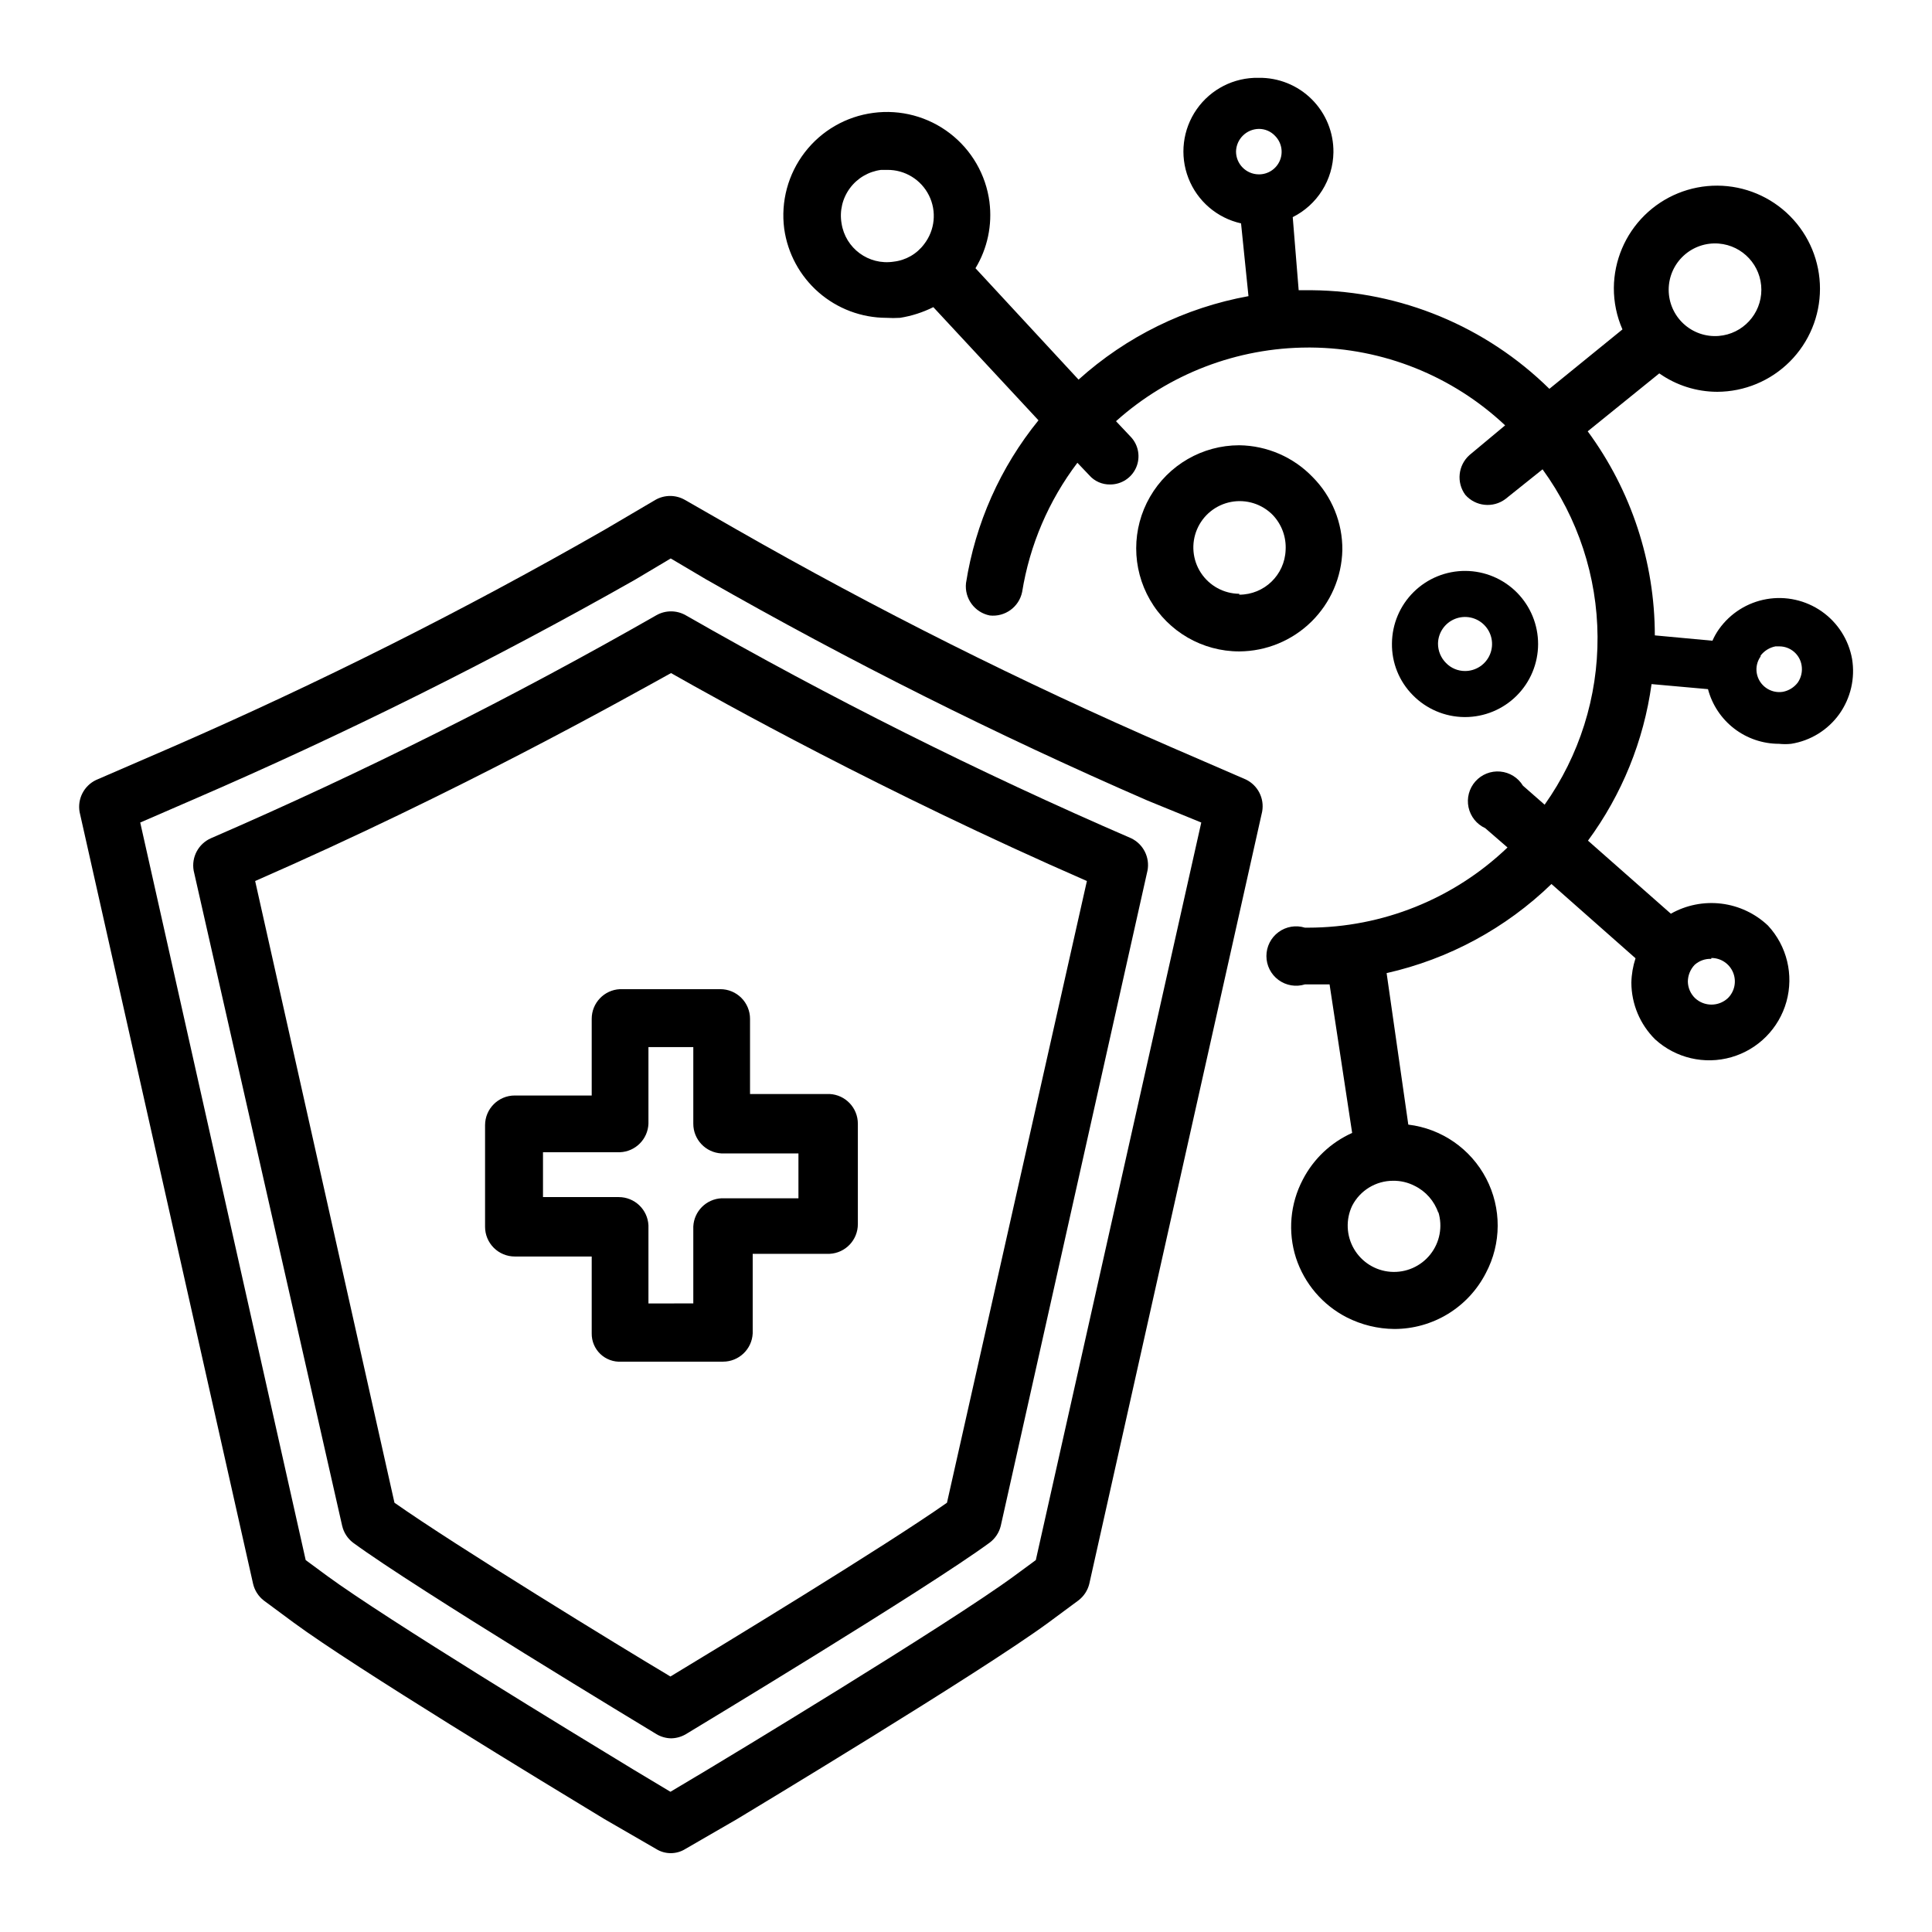 <?xml version="1.0" encoding="UTF-8"?>
<!-- Uploaded to: ICON Repo, www.iconrepo.com, Generator: ICON Repo Mixer Tools -->
<svg fill="#000000" width="800px" height="800px" version="1.1" viewBox="144 144 512 512" xmlns="http://www.w3.org/2000/svg">
 <g>
  <path d="m472.42 262c-9.762 0-18.777 5.207-23.656 13.66s-4.879 18.863 0 27.316c4.879 8.449 13.895 13.656 23.656 13.656 7.152-0.039 14.004-2.863 19.105-7.875 5.102-5.016 8.047-11.816 8.211-18.969 0.074-7.246-2.762-14.223-7.875-19.363-5.094-5.297-12.094-8.328-19.441-8.426zm0 39.359v7.871-7.871 0.004c-4.106-0.039-7.918-2.125-10.168-5.559-2.246-3.434-2.629-7.766-1.02-11.539 1.609-3.777 5-6.496 9.035-7.254 4.035-0.754 8.18 0.555 11.047 3.488 2.363 2.496 3.59 5.859 3.387 9.289-0.254 6.598-5.68 11.812-12.281 11.809z"/>
  <path d="m532.25 334.03c5.125 0 10.043-2.035 13.672-5.652 3.633-3.621 5.676-8.535 5.691-13.66 0.012-5.129-2.008-10.051-5.617-13.691s-8.516-5.699-13.645-5.727c-5.125-0.027-10.055 1.98-13.703 5.578-3.652 3.602-5.723 8.504-5.766 13.629-0.078 5.121 1.906 10.059 5.512 13.699 3.586 3.668 8.484 5.762 13.617 5.824zm-7.164-19.445c0.031-2.891 1.797-5.477 4.477-6.562 2.68-1.082 5.746-0.449 7.777 1.605 2.035 2.055 2.633 5.129 1.52 7.797s-3.719 4.402-6.609 4.402c-1.898 0.004-3.719-0.762-5.039-2.125-1.359-1.355-2.125-3.195-2.125-5.117z"/>
  <path d="m406.22 197.53c-0.941-7.219-4.715-13.766-10.492-18.195-5.773-4.434-13.074-6.383-20.289-5.422-7.203 0.941-13.734 4.703-18.164 10.461-4.43 5.758-6.391 13.039-5.453 20.238 0.91 6.539 4.152 12.531 9.129 16.871 4.977 4.336 11.352 6.734 17.953 6.746 1.203 0.078 2.414 0.078 3.621 0 3.066-0.488 6.039-1.445 8.816-2.832l27.867 29.992c-10.105 12.43-16.73 27.312-19.207 43.137-0.445 4.062 2.289 7.789 6.297 8.582 4.035 0.449 7.754-2.242 8.578-6.219 2.004-12.441 7.031-24.203 14.645-34.246l3.148 3.305v0.004c1.387 1.582 3.402 2.477 5.512 2.441 2.988 0.02 5.707-1.742 6.906-4.481 1.199-2.742 0.648-5.934-1.398-8.117l-3.938-4.172h0.004c14-12.543 32.133-19.492 50.93-19.523h0.711c19.145 0.141 37.531 7.508 51.48 20.625l-9.445 7.871v0.004c-3.035 2.703-3.516 7.273-1.102 10.547 2.711 3.082 7.34 3.562 10.625 1.102l9.84-7.871c9.379 12.895 14.477 28.406 14.574 44.348 0.102 15.945-4.805 31.516-14.023 44.527l-5.746-5.039c-1.297-2.129-3.531-3.519-6.016-3.742-2.488-0.223-4.934 0.75-6.59 2.613-1.656 1.867-2.332 4.41-1.816 6.852s2.156 4.496 4.426 5.535l5.902 5.117c-14.211 13.621-33.133 21.234-52.82 21.254h-0.867c-2.387-0.742-4.988-0.305-7 1.18-2.016 1.484-3.203 3.836-3.203 6.34 0 2.5 1.188 4.852 3.203 6.336 2.012 1.484 4.613 1.922 7 1.18h0.945 5.59l5.984 39.359c-5.629 2.523-10.238 6.879-13.07 12.359-3.371 6.402-4.023 13.895-1.809 20.781 2.238 6.816 7.074 12.477 13.461 15.746 3.906 1.98 8.215 3.035 12.594 3.07 5.012 0.004 9.93-1.379 14.207-3.988 4.277-2.613 7.75-6.352 10.039-10.812 4.164-7.836 4.199-17.223 0.094-25.09-4.109-7.867-11.828-13.207-20.637-14.27l-5.746-40.148h-0.004c16.457-3.707 31.574-11.879 43.691-23.613l22.277 19.68c-0.684 2.086-1.055 4.258-1.102 6.453 0.016 5.648 2.285 11.059 6.297 15.035 5.453 4.977 13.098 6.766 20.191 4.727 7.098-2.035 12.625-7.609 14.609-14.719 1.98-7.113 0.133-14.742-4.887-20.156-3.387-3.211-7.719-5.25-12.352-5.816-4.633-0.566-9.328 0.367-13.391 2.668l-21.965-19.363 0.004-0.004c8.988-12.207 14.777-26.469 16.844-41.484l14.957 1.34c1.098 4.152 3.535 7.824 6.941 10.445 3.402 2.621 7.578 4.039 11.875 4.039 1.07 0.117 2.152 0.117 3.227 0 5.133-0.816 9.723-3.652 12.754-7.875 3.019-4.238 4.238-9.504 3.383-14.641-0.918-5.09-3.812-9.613-8.051-12.578-4.242-2.965-9.48-4.133-14.578-3.254-5.098 0.883-9.641 3.742-12.637 7.961-0.684 0.961-1.262 1.988-1.73 3.07l-15.273-1.418c-0.016-19.461-6.25-38.41-17.789-54.082l18.973-15.352-0.004 0.004c4.496 3.164 9.855 4.867 15.352 4.879 7.227-0.02 14.148-2.906 19.254-8.02 5.106-5.113 7.977-12.043 7.981-19.27 0.008-7.227-2.848-14.16-7.945-19.285-5.094-5.125-12.012-8.023-19.238-8.059-7.227-0.031-14.172 2.797-19.316 7.871-5.144 5.078-8.066 11.984-8.129 19.211-0.02 3.793 0.758 7.547 2.281 11.02l-19.363 15.742v0.004c-16.812-16.547-39.391-25.914-62.977-26.137h-3.465l-1.574-19.367c3.195-1.598 5.894-4.043 7.793-7.07 1.902-3.023 2.938-6.516 2.992-10.09 0.066-5.273-2.008-10.348-5.742-14.07-3.738-3.723-8.82-5.773-14.094-5.688-6.512-0.133-12.66 2.992-16.395 8.332-3.731 5.336-4.559 12.184-2.199 18.258 2.359 6.07 7.59 10.566 13.949 11.984l1.969 19.285c-16.773 3.047-32.367 10.707-45.031 22.121l-27.316-29.52c3.184-5.266 4.484-11.453 3.703-17.555zm118.95 267.65c1.191 3.875 0.398 8.09-2.129 11.262-2.523 3.172-6.449 4.894-10.496 4.602-4.043-0.293-7.68-2.562-9.723-6.066-2.039-3.504-2.223-7.789-0.48-11.449 2.094-4.066 6.289-6.621 10.863-6.613 1.969-0.023 3.914 0.434 5.668 1.336 2.973 1.449 5.242 4.031 6.297 7.164zm72.344-67.305c2.523-0.012 4.801 1.504 5.766 3.836 0.965 2.328 0.43 5.012-1.359 6.789-2.453 2.309-6.281 2.309-8.734 0-1.188-1.164-1.867-2.746-1.891-4.406 0.027-1.648 0.672-3.223 1.809-4.41 1.211-1.078 2.793-1.645 4.41-1.574zm13.066-80.137v-0.004c0.973-1.266 2.371-2.133 3.938-2.438h1.023c2.938 0 5.441 2.137 5.902 5.035 0.266 1.598-0.102 3.238-1.023 4.566-0.969 1.27-2.367 2.137-3.934 2.441-3.277 0.523-6.367-1.688-6.93-4.961-0.258-1.547 0.109-3.133 1.023-4.406zm-11.098-109.19c6.379 0.512 11.297 5.84 11.297 12.242 0 6.398-4.918 11.727-11.297 12.238-3.418 0.277-6.793-0.891-9.312-3.215-2.519-2.324-3.953-5.598-3.953-9.023 0-3.43 1.434-6.699 3.953-9.023 2.519-2.328 5.894-3.492 9.312-3.219zm-121.86-30.387c1.605-0.008 3.144 0.648 4.25 1.812 1.738 1.719 2.254 4.328 1.301 6.582s-3.184 3.699-5.629 3.652v1.73-1.73c-3.316-0.047-5.984-2.746-5.984-6.062 0.086-3.301 2.762-5.941 6.062-5.984zm-96.828 35.188c-6.606 0.988-12.762-3.551-13.773-10.152-0.566-3.277 0.234-6.644 2.211-9.32 1.977-2.676 4.961-4.426 8.258-4.852h1.652c4.68-0.047 8.973 2.59 11.051 6.781 2.082 4.191 1.578 9.203-1.289 12.898-1.941 2.606-4.879 4.289-8.109 4.644z"/>
  <path d="m325.53 276.49c-2.434-1.406-5.434-1.406-7.871 0l-13.383 7.871c-37.203 21.312-75.543 40.574-114.85 57.699l-19.996 8.66c-3.191 1.539-4.961 5.016-4.328 8.504l45.973 204.52c0.414 1.75 1.414 3.305 2.832 4.406l7.871 5.824c16.137 11.887 67.07 42.824 82.422 52.113l13.617 7.871h0.004c2.398 1.531 5.469 1.531 7.871 0l13.617-7.871c2.598-1.574 64.473-38.809 82.578-52.113l7.871-5.824c1.449-1.09 2.481-2.648 2.914-4.406l45.816-204.67v-0.004c0.633-3.484-1.141-6.965-4.332-8.5l-19.996-8.66c-39.414-17.113-77.863-36.375-115.16-57.703zm136.82 85.488-43.848 195.46-5.668 4.172c-17.555 12.91-78.719 49.828-81.398 51.406l-9.762 5.824-9.84-5.902c-15.035-9.133-65.496-39.832-81.16-51.324l-5.664-4.176-43.848-195.46 14.168-6.141c39.98-17.285 79.004-36.703 116.9-58.172l9.523-5.668 9.445 5.59v-0.004c37.879 21.629 76.902 41.18 116.9 58.57z"/>
  <path d="m317.97 307.03c-38.246 21.859-77.664 41.594-118.08 59.117-3.316 1.469-5.199 5.012-4.566 8.582l39.359 173.66h0.004c0.41 1.75 1.41 3.305 2.832 4.406 16.848 12.359 77.855 49.199 80.453 50.773v0.004c1.168 0.691 2.496 1.074 3.856 1.102 1.387-0.016 2.746-0.395 3.938-1.102 2.598-1.574 63.684-38.414 80.531-50.773v-0.004c1.449-1.09 2.477-2.644 2.91-4.406l38.887-173.66h0.004c0.672-3.512-1.105-7.035-4.332-8.582-40.43-17.492-79.852-37.227-118.08-59.117-2.394-1.348-5.32-1.348-7.715 0zm76.988 235.21c-16.215 11.414-59.984 38.023-73.289 46.051-13.227-7.871-56.914-34.637-73.133-46.051l-36.918-164.76c54.004-23.617 97.375-48.02 110.21-55.105 12.754 7.242 56.129 31.488 110.21 55.105z"/>
  <path d="m300.81 414.01v20.309h-20.391c-4.348 0-7.871 3.523-7.871 7.871v26.922c0 2.09 0.828 4.09 2.305 5.566 1.477 1.477 3.481 2.309 5.566 2.309h20.391v20.387c-0.027 2.062 0.809 4.039 2.301 5.461 1.496 1.418 3.512 2.148 5.57 2.019h26.922c4.199 0.004 7.66-3.285 7.871-7.481v-21.098h20.391c4.191-0.207 7.481-3.672 7.477-7.871v-26.605c0.004-4.199-3.285-7.664-7.477-7.875h-21.098v-19.914c0-2.09-0.828-4.09-2.305-5.566-1.477-1.477-3.481-2.305-5.566-2.305h-26.609c-4.191 0.207-7.484 3.672-7.477 7.871zm15.035 27.789v-20.312h11.887v20.312c-0.008 4.195 3.285 7.66 7.477 7.871h20.387v11.887h-20.387c-4.043 0.195-7.281 3.434-7.477 7.477v20.387l-11.887 0.004v-20.703c-0.211-4.195-3.676-7.484-7.875-7.481h-20.07v-11.887h20.387c4.106-0.16 7.394-3.453 7.559-7.555z"/>
 </g>
</svg>